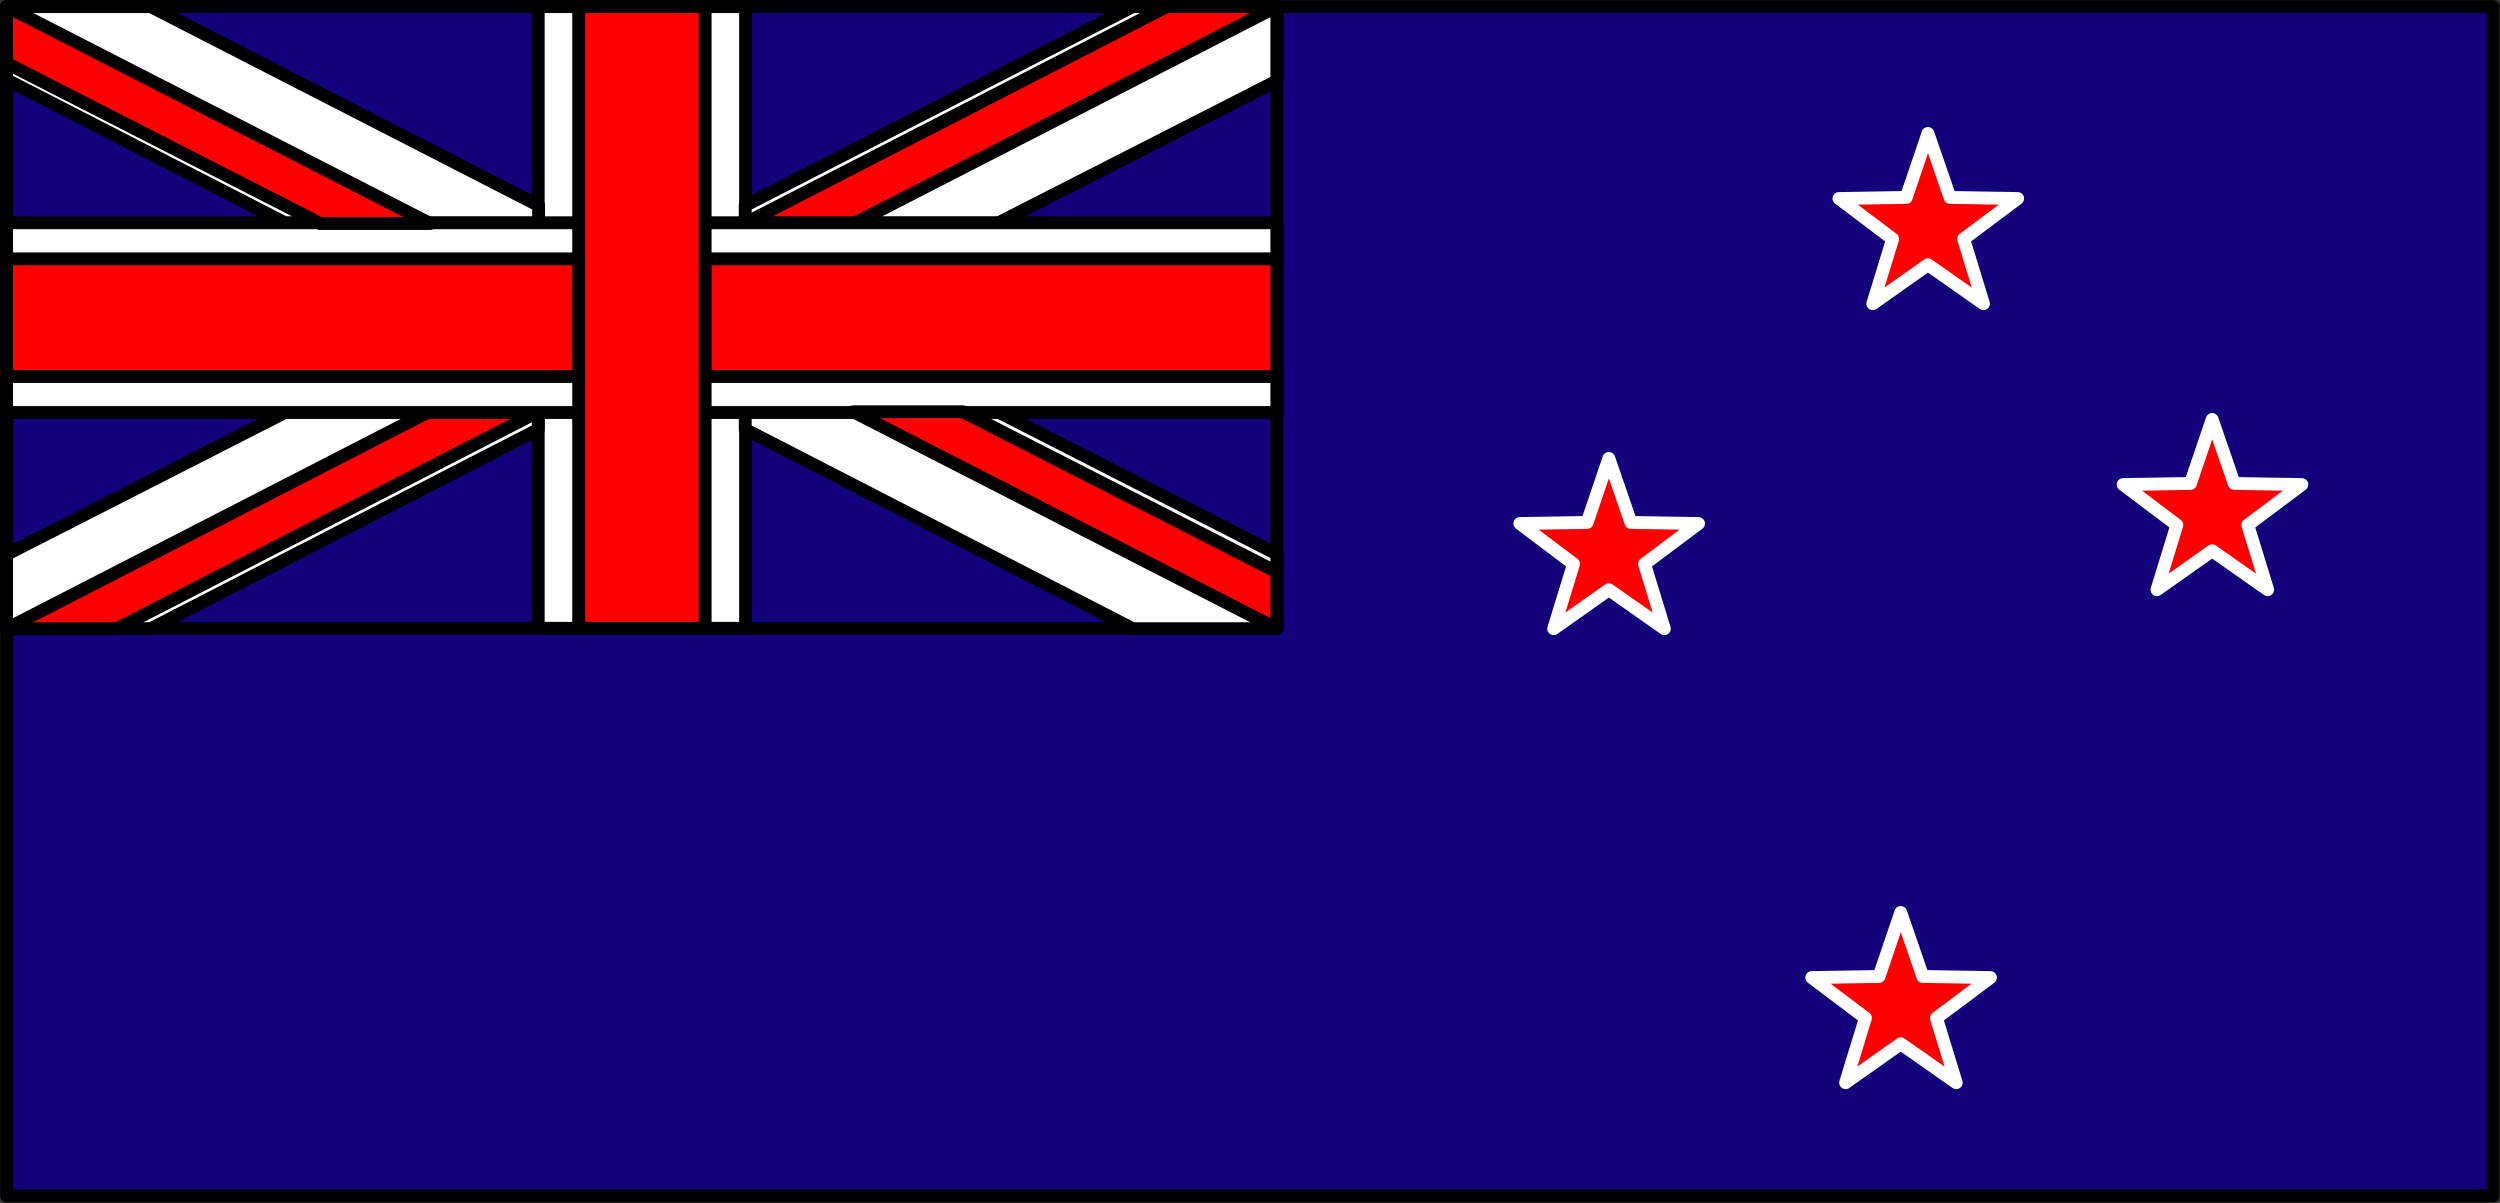 <svg xmlns="http://www.w3.org/2000/svg" xml:space="preserve" width="68mm" height="123.666" fill-rule="evenodd" stroke-linejoin="round" stroke-width="28.222" preserveAspectRatio="xMidYMid" version="1.2" viewBox="0 0 6800 3272"><rect x="0" y="0" width="6800" height="3272" fill="#333333" stroke="none"/><defs class="ClipPathGroup"><clipPath id="a" clipPathUnits="userSpaceOnUse"><path d="M0 0h21590v27940H0z"/></clipPath></defs><g class="SlideGroup"><g class="Slide" clip-path="url(#a)" transform="translate(-7697 -12861)"><g class="Page"><g class="Group"><g class="com.sun.star.drawing.PolyPolygonShape"><path fill="none" d="M7697 12861h6800v3272H7697z" class="BoundingBox"/><path fill="#13017c" d="M7715 16114v-3235h6763v3235z"/><path fill="none" stroke="#000" stroke-width="35" d="M7715 16114v-3235h6763v3235z"/></g><g class="com.sun.star.drawing.PolyPolygonShape"><path fill="none" d="M7697 12861h3492v1728H7697z" class="BoundingBox"/><path fill="#13017c" d="M7715 14570v-1691h3455v1691z"/><path fill="none" stroke="#000" stroke-width="35" d="M7715 14570v-1691h3455v1691z"/></g><g class="com.sun.star.drawing.PolyPolygonShape"><path fill="none" d="M9143 12861h601v1728h-601z" class="BoundingBox"/><path fill="#fff" d="M9161 14570v-1691h564v1691z"/><path fill="none" stroke="#000" stroke-width="35" d="M9161 14570v-1691h564v1691z"/></g><g class="com.sun.star.drawing.PolyPolygonShape"><path fill="none" d="M9706 13963h1483v627H9706z" class="BoundingBox"/><path fill="#fff" d="m10411 13981 759 387v203h-392l-1054-542v-48z"/><path fill="none" stroke="#000" stroke-width="35" d="m10411 13981 759 387v203h-392l-1054-542v-48z"/></g><g class="com.sun.star.drawing.PolyPolygonShape"><path fill="none" d="M9706 12861h1483v626H9706z" class="BoundingBox"/><path fill="#fff" d="m10411 13468 759-387v-202h-392l-1054 541v48z"/><path fill="none" stroke="#000" stroke-width="35" d="m10411 13468 759-387v-202h-392l-1054 541v48z"/></g><g class="com.sun.star.drawing.PolyPolygonShape"><path fill="none" d="M7697 13963h1483v627H7697z" class="BoundingBox"/><path fill="#fff" d="m8476 13981-761 388v202h392l1054-542v-48z"/><path fill="none" stroke="#000" stroke-width="35" d="m8476 13981-761 388v202h392l1054-542v-48z"/></g><g class="com.sun.star.drawing.PolyPolygonShape"><path fill="none" d="M7697 12861h1484v626H7697z" class="BoundingBox"/><path fill="#fff" d="m8474 13468-759-390v-199h392l1055 541v48z"/><path fill="none" stroke="#000" stroke-width="35" d="m8474 13468-759-390v-199h392l1055 541v48z"/></g><g class="com.sun.star.drawing.PolyPolygonShape"><path fill="none" d="M9706 12861h1483v626H9706z" class="BoundingBox"/><path fill="red" d="m11170 12879-1148 589h-298l1146-589z"/><path fill="none" stroke="#000" stroke-width="35" d="m11170 12879-1148 589h-298l1146-589z"/></g><g class="com.sun.star.drawing.PolyPolygonShape"><path fill="none" d="M7697 13963h1483v627H7697z" class="BoundingBox"/><path fill="red" d="m7715 14571 1148-590h298l-1146 590z"/><path fill="none" stroke="#000" stroke-width="35" d="m7715 14571 1148-590h298l-1146 590z"/></g><g class="com.sun.star.drawing.PolyPolygonShape"><path fill="none" d="M7697 13449h3492v553H7697z" class="BoundingBox"/><path fill="#fff" d="M7715 13983v-516h3455v516z"/><path fill="none" stroke="#000" stroke-width="35" d="M7715 13983v-516h3455v516z"/></g><g class="com.sun.star.drawing.PolyPolygonShape"><path fill="none" d="M7697 13547h3492v357H7697z" class="BoundingBox"/><path fill="red" d="M7715 13885v-320h3455v320z"/><path fill="none" stroke="#000" stroke-width="35" d="M7715 13885v-320h3455v320z"/></g><g class="com.sun.star.drawing.PolyPolygonShape"><path fill="none" d="M9253 12861h381v1728h-381z" class="BoundingBox"/><path fill="red" d="M9271 14570v-1691h344v1691z"/><path fill="none" stroke="#000" stroke-width="35" d="M9271 14570v-1691h344v1691z"/></g><g class="com.sun.star.drawing.PolyPolygonShape"><path fill="none" d="M7697 12861h1189v627H7697z" class="BoundingBox"/><path fill="red" d="m7715 13033 853 436h299l-1152-590z"/><path fill="none" stroke="#000" stroke-width="35" d="m7715 13033 853 436h299l-1152-590z"/></g><g class="com.sun.star.drawing.PolyPolygonShape"><path fill="none" d="M10000 13963h1189v627h-1189z" class="BoundingBox"/><path fill="red" d="m11170 14417-854-436h-298l1152 590z"/><path fill="none" stroke="#000" stroke-width="35" d="m11170 14417-854-436h-298l1152 590z"/></g><g class="Group"><g class="com.sun.star.drawing.PolyPolygonShape"><path fill="none" d="M12681 13206h523v500h-523z" class="BoundingBox"/><path fill="red" d="m12941 13581 151 106-54-176 147-110-184-3-60-174-59 174-183 3 146 110-54 176z"/><path fill="none" stroke="#fff" stroke-width="35" d="m12941 13581 151 106-54-176 147-110-184-3-60-174-59 174-183 3 146 110-54 176z"/></g></g><g class="Group"><g class="com.sun.star.drawing.PolyPolygonShape"><path fill="none" d="M11813 14090h523v500h-523z" class="BoundingBox"/><path fill="red" d="m12073 14465 151 106-54-176 147-110-184-3-60-174-59 174-183 3 146 110-54 176z"/><path fill="none" stroke="#fff" stroke-width="35" d="m12073 14465 151 106-54-176 147-110-184-3-60-174-59 174-183 3 146 110-54 176z"/></g></g><g class="Group"><g class="com.sun.star.drawing.PolyPolygonShape"><path fill="none" d="M12607 15325h523v500h-523z" class="BoundingBox"/><path fill="red" d="m12867 15700 151 106-54-176 147-110-184-3-60-174-59 174-183 3 146 110-54 176z"/><path fill="none" stroke="#fff" stroke-width="35" d="m12867 15700 151 106-54-176 147-110-184-3-60-174-59 174-183 3 146 110-54 176z"/></g></g><g class="Group"><g class="com.sun.star.drawing.PolyPolygonShape"><path fill="none" d="M13454 13984h523v500h-523z" class="BoundingBox"/><path fill="red" d="m13714 14359 151 106-54-176 147-110-184-3-60-174-59 174-183 3 146 110-54 176z"/><path fill="none" stroke="#fff" stroke-width="35" d="m13714 14359 151 106-54-176 147-110-184-3-60-174-59 174-183 3 146 110-54 176z"/></g></g></g></g></g></g></svg>
